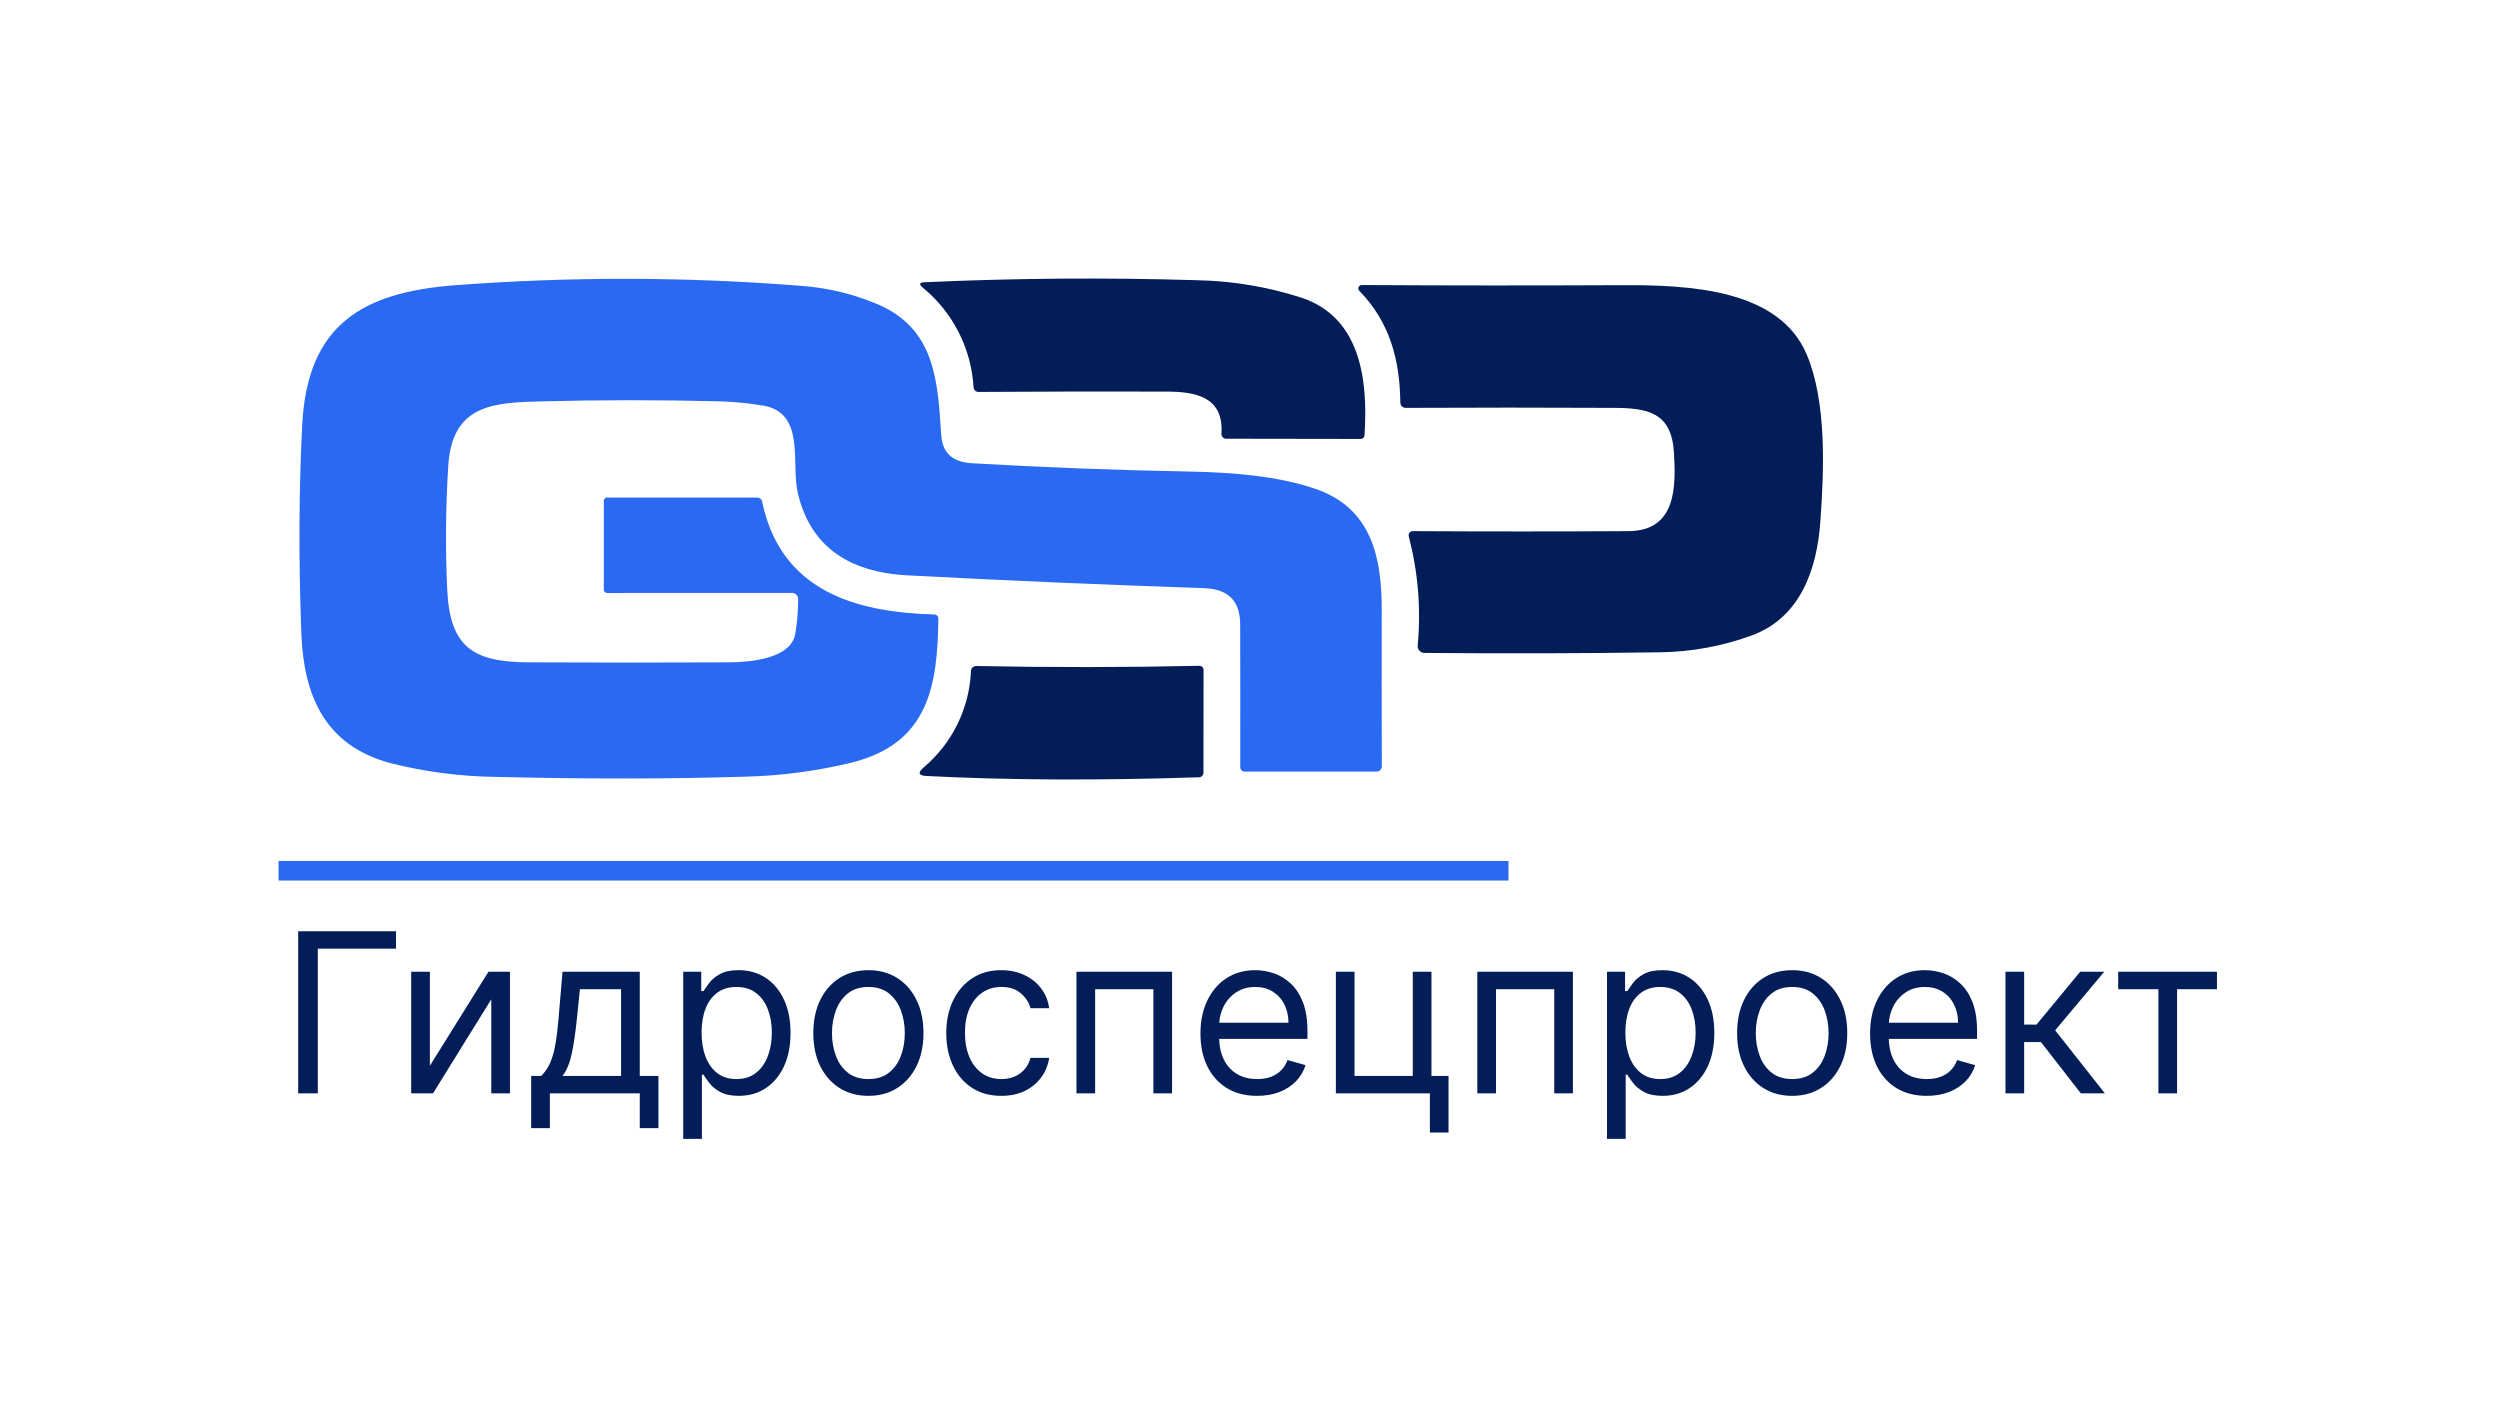 <?xml version="1.0" encoding="UTF-8"?> <svg xmlns="http://www.w3.org/2000/svg" width="359" height="204" viewBox="0 0 359 204" fill="none"><path d="M198.418 87.571C198.428 80.031 196.948 72.981 188.928 70.211C183.488 68.331 176.908 67.841 171.088 67.721C160.698 67.531 150.235 67.134 139.698 66.531C136.868 66.381 135.318 65.171 135.148 62.341C134.658 54.501 134.208 47.091 125.878 43.631C122.528 42.228 118.978 41.364 115.358 41.071C98.706 39.734 81.975 39.698 65.318 40.961C51.998 41.981 44.138 46.651 43.398 61.001C42.918 70.361 42.875 80.331 43.268 90.911C43.608 99.811 46.578 107.021 56.018 109.571C61.02 110.841 66.157 111.509 71.318 111.561C84.148 111.881 96.045 111.871 107.008 111.531C112.173 111.405 117.309 110.725 122.328 109.501C133.298 106.741 134.638 98.581 134.748 88.831C134.749 88.678 134.69 88.53 134.583 88.42C134.477 88.31 134.331 88.245 134.178 88.241C122.738 87.921 112.138 84.821 109.448 72.081C109.425 71.895 109.331 71.726 109.185 71.608C109.04 71.491 108.854 71.434 108.668 71.451L87.298 71.441C87.218 71.428 87.135 71.435 87.058 71.46C86.981 71.485 86.91 71.528 86.853 71.586C86.795 71.643 86.752 71.714 86.727 71.791C86.702 71.868 86.695 71.951 86.708 72.031V84.581C86.696 84.659 86.703 84.738 86.727 84.812C86.751 84.887 86.793 84.955 86.849 85.01C86.904 85.066 86.972 85.108 87.046 85.132C87.121 85.156 87.2 85.163 87.278 85.151L113.568 85.141C113.71 85.119 113.855 85.13 113.991 85.175C114.127 85.219 114.251 85.295 114.352 85.397C114.454 85.498 114.53 85.622 114.574 85.758C114.619 85.894 114.63 86.039 114.608 86.181C114.606 87.809 114.468 89.435 114.198 91.041C113.558 94.631 107.608 95.101 104.708 95.111C94.908 95.161 85.308 95.161 75.908 95.111C67.888 95.081 64.578 92.901 64.218 84.581C63.943 78.649 63.997 72.707 64.378 66.781C64.978 57.961 71.048 57.801 78.028 57.631C86.258 57.421 94.571 57.418 102.968 57.621C105.18 57.67 107.386 57.877 109.568 58.241C115.738 59.281 113.558 66.531 114.568 70.821C116.318 78.221 121.565 82.154 130.308 82.621C144.308 83.361 158.515 83.974 172.928 84.461C176.358 84.581 178.068 86.291 178.088 89.611C178.108 96.278 178.111 103.098 178.098 110.071C178.084 110.171 178.093 110.273 178.125 110.369C178.157 110.465 178.212 110.552 178.284 110.623C178.356 110.694 178.443 110.747 178.54 110.778C178.636 110.809 178.738 110.817 178.838 110.801H197.668C197.87 110.801 198.063 110.721 198.205 110.578C198.348 110.436 198.428 110.243 198.428 110.041C198.408 102.611 198.405 95.121 198.418 87.571Z" fill="#2A6AF2"></path><path d="M139.798 55.541C139.795 55.646 139.815 55.75 139.856 55.847C139.897 55.944 139.959 56.03 140.037 56.1C140.115 56.171 140.207 56.224 140.308 56.255C140.408 56.286 140.514 56.295 140.618 56.281C149.888 56.221 158.825 56.204 167.428 56.231C171.738 56.241 175.668 56.981 175.408 62.161C175.383 62.273 175.387 62.389 175.418 62.499C175.448 62.609 175.506 62.711 175.585 62.794C175.664 62.876 175.762 62.939 175.871 62.975C175.979 63.011 176.095 63.02 176.208 63.001L195.308 63.031C195.391 63.041 195.475 63.032 195.555 63.006C195.634 62.98 195.707 62.937 195.768 62.88C195.829 62.823 195.876 62.753 195.908 62.675C195.939 62.598 195.952 62.514 195.948 62.431C196.448 54.631 195.438 45.591 186.888 42.751C182.06 41.191 177.03 40.345 171.958 40.241C158.808 39.841 145.748 39.938 132.778 40.531C132.028 40.561 131.928 40.811 132.518 41.311C134.645 43.054 136.39 45.218 137.643 47.666C138.895 50.115 139.629 52.796 139.798 55.541Z" fill="#021D57"></path><path d="M259.448 50.911C255.468 41.461 242.458 40.911 232.878 40.951C220.068 41.011 207.621 41.004 195.538 40.931C195.443 40.93 195.349 40.958 195.269 41.01C195.19 41.062 195.127 41.137 195.09 41.224C195.052 41.312 195.042 41.409 195.059 41.502C195.077 41.596 195.121 41.683 195.188 41.751C199.588 46.271 201.018 51.681 201.088 57.811C201.088 58.013 201.168 58.206 201.311 58.348C201.453 58.491 201.646 58.571 201.848 58.571C211.758 58.521 221.728 58.521 231.758 58.571C236.628 58.591 240.038 59.231 240.378 64.981C240.678 69.931 240.718 76.231 233.848 76.271C223.638 76.331 213.318 76.331 202.888 76.271C202.795 76.269 202.702 76.289 202.618 76.329C202.533 76.37 202.46 76.429 202.402 76.503C202.345 76.577 202.306 76.663 202.288 76.755C202.269 76.846 202.273 76.941 202.298 77.031C203.638 82.139 204.071 87.443 203.578 92.701C203.566 92.836 203.583 92.973 203.627 93.101C203.671 93.23 203.742 93.347 203.834 93.447C203.926 93.547 204.038 93.626 204.163 93.68C204.288 93.734 204.422 93.762 204.558 93.761C216.328 93.861 227.565 93.831 238.268 93.671C242.847 93.626 247.384 92.791 251.678 91.201C258.538 88.621 260.918 81.741 261.398 74.941C261.938 67.611 262.338 57.761 259.448 50.911Z" fill="#021D57"></path><path d="M172.818 110.861L172.828 96.291C172.842 96.198 172.833 96.102 172.803 96.013C172.773 95.923 172.723 95.842 172.656 95.776C172.588 95.71 172.506 95.66 172.417 95.632C172.327 95.603 172.231 95.596 172.138 95.611C161.628 95.841 151.018 95.851 140.308 95.641C140.194 95.624 140.079 95.632 139.969 95.666C139.859 95.7 139.758 95.757 139.674 95.835C139.589 95.913 139.523 96.008 139.481 96.115C139.438 96.222 139.42 96.337 139.428 96.451C139.304 99.087 138.638 101.669 137.469 104.035C136.301 106.401 134.656 108.5 132.638 110.201C131.748 110.961 131.888 111.381 133.058 111.431C144.598 112.031 157.601 112.094 172.068 111.621C172.17 111.634 172.274 111.623 172.372 111.589C172.469 111.555 172.557 111.499 172.63 111.425C172.702 111.352 172.757 111.263 172.79 111.165C172.822 111.067 172.832 110.963 172.818 110.861Z" fill="#021D57"></path><path d="M40 123.635L40 126.445L216.617 126.445L216.617 123.635L40 123.635Z" fill="#2A6AF2"></path><path d="M56.864 133.727V136.227H45.636V157H42.818V133.727H56.864ZM61.73 153.045L70.139 139.545H73.23V157H70.548V143.5L62.185 157H59.048V139.545H61.73V153.045ZM76.278 162V154.5H77.733C78.089 154.129 78.396 153.727 78.653 153.295C78.911 152.864 79.135 152.352 79.324 151.761C79.521 151.163 79.688 150.436 79.824 149.58C79.96 148.716 80.081 147.674 80.188 146.455L80.778 139.545H91.869V154.5H94.551V162H91.869V157H78.96V162H76.278ZM80.778 154.5H89.188V142.045H83.278L82.824 146.455C82.635 148.28 82.4 149.875 82.119 151.239C81.839 152.602 81.392 153.689 80.778 154.5ZM98.111 163.545V139.545H100.702V142.318H101.02C101.217 142.015 101.49 141.629 101.838 141.159C102.194 140.682 102.702 140.258 103.361 139.886C104.027 139.508 104.929 139.318 106.065 139.318C107.535 139.318 108.83 139.686 109.952 140.42C111.073 141.155 111.948 142.197 112.577 143.545C113.205 144.894 113.52 146.485 113.52 148.318C113.52 150.167 113.205 151.769 112.577 153.125C111.948 154.473 111.077 155.519 109.963 156.261C108.849 156.996 107.565 157.364 106.111 157.364C104.99 157.364 104.092 157.178 103.418 156.807C102.743 156.428 102.224 156 101.861 155.523C101.497 155.038 101.217 154.636 101.02 154.318H100.793V163.545H98.111ZM100.747 148.273C100.747 149.591 100.94 150.754 101.327 151.761C101.713 152.761 102.277 153.545 103.02 154.114C103.762 154.674 104.671 154.955 105.747 154.955C106.868 154.955 107.804 154.659 108.554 154.068C109.312 153.47 109.88 152.667 110.259 151.659C110.645 150.644 110.838 149.515 110.838 148.273C110.838 147.045 110.649 145.939 110.27 144.955C109.899 143.962 109.334 143.178 108.577 142.602C107.827 142.019 106.884 141.727 105.747 141.727C104.656 141.727 103.74 142.004 102.997 142.557C102.255 143.102 101.694 143.867 101.315 144.852C100.937 145.83 100.747 146.97 100.747 148.273ZM124.702 157.364C123.126 157.364 121.743 156.989 120.554 156.239C119.372 155.489 118.448 154.439 117.781 153.091C117.122 151.742 116.793 150.167 116.793 148.364C116.793 146.545 117.122 144.958 117.781 143.602C118.448 142.246 119.372 141.193 120.554 140.443C121.743 139.693 123.126 139.318 124.702 139.318C126.277 139.318 127.656 139.693 128.838 140.443C130.027 141.193 130.952 142.246 131.611 143.602C132.277 144.958 132.611 146.545 132.611 148.364C132.611 150.167 132.277 151.742 131.611 153.091C130.952 154.439 130.027 155.489 128.838 156.239C127.656 156.989 126.277 157.364 124.702 157.364ZM124.702 154.955C125.899 154.955 126.884 154.648 127.656 154.034C128.429 153.42 129.001 152.614 129.372 151.614C129.743 150.614 129.929 149.53 129.929 148.364C129.929 147.197 129.743 146.11 129.372 145.102C129.001 144.095 128.429 143.28 127.656 142.659C126.884 142.038 125.899 141.727 124.702 141.727C123.505 141.727 122.52 142.038 121.747 142.659C120.974 143.28 120.402 144.095 120.031 145.102C119.66 146.11 119.474 147.197 119.474 148.364C119.474 149.53 119.66 150.614 120.031 151.614C120.402 152.614 120.974 153.42 121.747 154.034C122.52 154.648 123.505 154.955 124.702 154.955ZM143.795 157.364C142.159 157.364 140.75 156.977 139.568 156.205C138.386 155.432 137.477 154.367 136.841 153.011C136.205 151.655 135.886 150.106 135.886 148.364C135.886 146.591 136.212 145.027 136.864 143.67C137.523 142.307 138.439 141.242 139.614 140.477C140.795 139.705 142.174 139.318 143.75 139.318C144.977 139.318 146.083 139.545 147.068 140C148.053 140.455 148.86 141.091 149.489 141.909C150.117 142.727 150.508 143.682 150.659 144.773H147.977C147.773 143.977 147.318 143.273 146.614 142.659C145.917 142.038 144.977 141.727 143.795 141.727C142.75 141.727 141.833 142 141.045 142.545C140.265 143.083 139.655 143.845 139.216 144.83C138.784 145.807 138.568 146.955 138.568 148.273C138.568 149.621 138.78 150.795 139.205 151.795C139.636 152.795 140.242 153.572 141.023 154.125C141.811 154.678 142.735 154.955 143.795 154.955C144.492 154.955 145.125 154.833 145.693 154.591C146.261 154.348 146.742 154 147.136 153.545C147.53 153.091 147.811 152.545 147.977 151.909H150.659C150.508 152.939 150.133 153.867 149.534 154.693C148.943 155.511 148.159 156.163 147.182 156.648C146.212 157.125 145.083 157.364 143.795 157.364ZM154.58 157V139.545H168.307V157H165.625V142.045H157.261V157H154.58ZM180.523 157.364C178.841 157.364 177.39 156.992 176.17 156.25C174.958 155.5 174.023 154.455 173.364 153.114C172.712 151.765 172.386 150.197 172.386 148.409C172.386 146.621 172.712 145.045 173.364 143.682C174.023 142.311 174.939 141.242 176.114 140.477C177.295 139.705 178.674 139.318 180.25 139.318C181.159 139.318 182.057 139.47 182.943 139.773C183.83 140.076 184.636 140.568 185.364 141.25C186.091 141.924 186.67 142.818 187.102 143.932C187.534 145.045 187.75 146.417 187.75 148.045V149.182H174.295V146.864H185.023C185.023 145.879 184.826 145 184.432 144.227C184.045 143.455 183.492 142.845 182.773 142.398C182.061 141.951 181.22 141.727 180.25 141.727C179.182 141.727 178.258 141.992 177.477 142.523C176.705 143.045 176.11 143.727 175.693 144.568C175.277 145.409 175.068 146.311 175.068 147.273V148.818C175.068 150.136 175.295 151.254 175.75 152.17C176.212 153.08 176.852 153.773 177.67 154.25C178.489 154.72 179.439 154.955 180.523 154.955C181.227 154.955 181.864 154.856 182.432 154.659C183.008 154.455 183.504 154.152 183.92 153.75C184.337 153.341 184.659 152.833 184.886 152.227L187.477 152.955C187.205 153.833 186.746 154.606 186.102 155.273C185.458 155.932 184.663 156.447 183.716 156.818C182.769 157.182 181.705 157.364 180.523 157.364ZM205.557 139.545V154.5H208.011V162.636H205.33V157H191.83V139.545H194.511V154.5H202.875V139.545H205.557ZM212.142 157V139.545H225.869V157H223.188V142.045H214.824V157H212.142ZM230.767 163.545V139.545H233.358V142.318H233.676C233.873 142.015 234.146 141.629 234.494 141.159C234.85 140.682 235.358 140.258 236.017 139.886C236.684 139.508 237.585 139.318 238.722 139.318C240.191 139.318 241.487 139.686 242.608 140.42C243.729 141.155 244.604 142.197 245.233 143.545C245.862 144.894 246.176 146.485 246.176 148.318C246.176 150.167 245.862 151.769 245.233 153.125C244.604 154.473 243.733 155.519 242.619 156.261C241.506 156.996 240.222 157.364 238.767 157.364C237.646 157.364 236.748 157.178 236.074 156.807C235.4 156.428 234.881 156 234.517 155.523C234.153 155.038 233.873 154.636 233.676 154.318H233.449V163.545H230.767ZM233.403 148.273C233.403 149.591 233.597 150.754 233.983 151.761C234.369 152.761 234.934 153.545 235.676 154.114C236.419 154.674 237.328 154.955 238.403 154.955C239.525 154.955 240.46 154.659 241.21 154.068C241.968 153.47 242.536 152.667 242.915 151.659C243.301 150.644 243.494 149.515 243.494 148.273C243.494 147.045 243.305 145.939 242.926 144.955C242.555 143.962 241.991 143.178 241.233 142.602C240.483 142.019 239.54 141.727 238.403 141.727C237.313 141.727 236.396 142.004 235.653 142.557C234.911 143.102 234.35 143.867 233.972 144.852C233.593 145.83 233.403 146.97 233.403 148.273ZM257.358 157.364C255.782 157.364 254.4 156.989 253.21 156.239C252.028 155.489 251.104 154.439 250.438 153.091C249.778 151.742 249.449 150.167 249.449 148.364C249.449 146.545 249.778 144.958 250.438 143.602C251.104 142.246 252.028 141.193 253.21 140.443C254.4 139.693 255.782 139.318 257.358 139.318C258.934 139.318 260.313 139.693 261.494 140.443C262.684 141.193 263.608 142.246 264.267 143.602C264.934 144.958 265.267 146.545 265.267 148.364C265.267 150.167 264.934 151.742 264.267 153.091C263.608 154.439 262.684 155.489 261.494 156.239C260.313 156.989 258.934 157.364 257.358 157.364ZM257.358 154.955C258.555 154.955 259.54 154.648 260.312 154.034C261.085 153.42 261.657 152.614 262.028 151.614C262.4 150.614 262.585 149.53 262.585 148.364C262.585 147.197 262.4 146.11 262.028 145.102C261.657 144.095 261.085 143.28 260.312 142.659C259.54 142.038 258.555 141.727 257.358 141.727C256.161 141.727 255.176 142.038 254.403 142.659C253.631 143.28 253.059 144.095 252.688 145.102C252.316 146.11 252.131 147.197 252.131 148.364C252.131 149.53 252.316 150.614 252.688 151.614C253.059 152.614 253.631 153.42 254.403 154.034C255.176 154.648 256.161 154.955 257.358 154.955ZM276.679 157.364C274.997 157.364 273.546 156.992 272.327 156.25C271.115 155.5 270.179 154.455 269.52 153.114C268.868 151.765 268.543 150.197 268.543 148.409C268.543 146.621 268.868 145.045 269.52 143.682C270.179 142.311 271.096 141.242 272.27 140.477C273.452 139.705 274.83 139.318 276.406 139.318C277.315 139.318 278.213 139.47 279.099 139.773C279.986 140.076 280.793 140.568 281.52 141.25C282.247 141.924 282.827 142.818 283.259 143.932C283.69 145.045 283.906 146.417 283.906 148.045V149.182H270.452V146.864H281.179C281.179 145.879 280.982 145 280.588 144.227C280.202 143.455 279.649 142.845 278.929 142.398C278.217 141.951 277.376 141.727 276.406 141.727C275.338 141.727 274.414 141.992 273.634 142.523C272.861 143.045 272.266 143.727 271.849 144.568C271.433 145.409 271.224 146.311 271.224 147.273V148.818C271.224 150.136 271.452 151.254 271.906 152.17C272.368 153.08 273.009 153.773 273.827 154.25C274.645 154.72 275.596 154.955 276.679 154.955C277.384 154.955 278.02 154.856 278.588 154.659C279.164 154.455 279.66 154.152 280.077 153.75C280.493 153.341 280.815 152.833 281.043 152.227L283.634 152.955C283.361 153.833 282.902 154.606 282.259 155.273C281.615 155.932 280.819 156.447 279.872 156.818C278.925 157.182 277.861 157.364 276.679 157.364ZM287.986 157V139.545H290.668V147.136H292.44L298.713 139.545H302.168L295.122 147.955L302.259 157H298.804L293.077 149.636H290.668V157H287.986ZM304.173 142.045V139.545H318.355V142.045H312.628V157H309.946V142.045H304.173Z" fill="#021D57"></path></svg> 